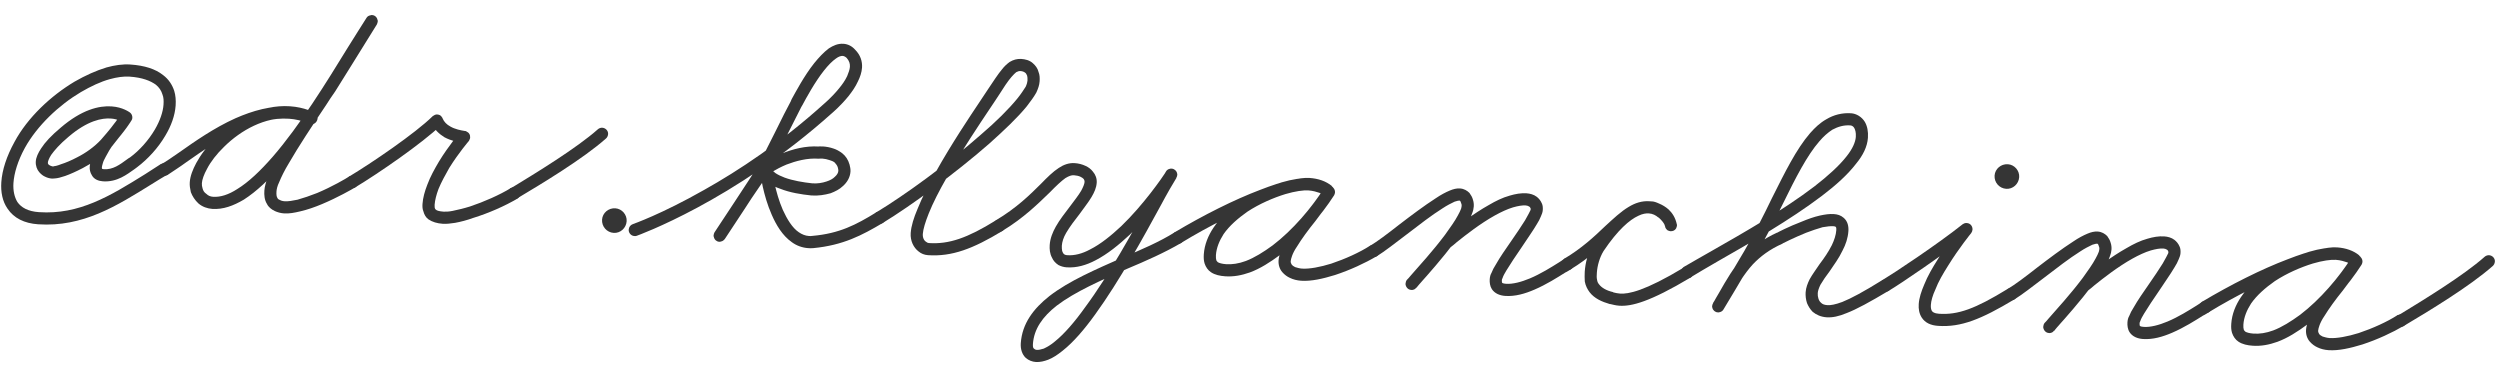 <?xml version="1.0" encoding="UTF-8"?> <svg xmlns="http://www.w3.org/2000/svg" width="144" height="21" viewBox="0 0 144 21" fill="none"><path d="M7.484 6.48C7.579 6.547 7.631 6.671 7.623 6.791C7.611 6.97 7.44 7.119 7.241 7.105C7.181 7.101 7.103 7.076 7.065 7.033C7.065 7.033 6.988 6.988 6.871 6.94C6.754 6.892 6.597 6.841 6.378 6.827C5.879 6.793 5.047 6.937 3.941 7.885C3.431 8.311 3.126 8.672 2.949 8.92C2.814 9.132 2.764 9.289 2.759 9.348C2.754 9.428 2.773 9.45 2.791 9.471C2.81 9.492 2.848 9.515 2.887 9.537C2.946 9.562 3.004 9.585 3.044 9.588C3.064 9.59 3.084 9.591 3.105 9.572C3.145 9.575 3.307 9.546 3.514 9.46C3.78 9.377 4.11 9.239 4.443 9.061C4.94 8.814 5.446 8.448 5.814 8.051C6.313 7.484 6.621 7.084 6.777 6.854C6.93 6.664 6.954 6.605 6.954 6.605C6.999 6.528 7.063 6.472 7.166 6.439C7.207 6.422 7.247 6.424 7.287 6.427C7.426 6.436 7.561 6.526 7.591 6.668C7.608 6.709 7.606 6.749 7.603 6.789C7.599 6.849 7.596 6.889 7.574 6.928C7.572 6.947 7.483 7.082 7.35 7.273L7.351 7.253C7.306 7.33 7.241 7.406 7.175 7.482C7.019 7.712 6.822 7.959 6.669 8.149C6.559 8.302 6.451 8.415 6.428 8.454C6.384 8.511 6.227 8.761 6.088 9.032C6.019 9.168 5.951 9.283 5.923 9.402C5.896 9.5 5.871 9.579 5.867 9.639C5.862 9.718 5.882 9.72 5.882 9.72C5.882 9.72 5.9 9.741 5.98 9.746C6.499 9.782 6.899 9.488 7.322 9.176C7.364 9.138 7.427 9.103 7.489 9.067C8.038 8.663 8.558 8.077 8.921 7.46C9.215 6.958 9.39 6.449 9.418 6.03C9.433 5.81 9.427 5.609 9.358 5.444C9.293 5.22 9.165 5.03 8.975 4.877C8.669 4.656 8.201 4.464 7.463 4.414C7.124 4.391 6.739 4.446 6.331 4.558C5.8 4.703 5.241 4.966 4.656 5.307C3.382 6.063 2.14 7.242 1.433 8.517C1.021 9.271 0.813 9.979 0.775 10.537C0.744 10.996 0.839 11.364 1.001 11.635C1.221 11.951 1.606 12.177 2.245 12.22C4.559 12.377 6.336 11.294 8.366 10.028C8.661 9.827 8.973 9.648 9.268 9.447C9.329 9.432 9.411 9.397 9.471 9.401C9.671 9.415 9.82 9.585 9.806 9.785C9.798 9.904 9.731 10 9.648 10.054C9.335 10.234 9.021 10.433 8.728 10.614C6.719 11.861 4.772 13.093 2.197 12.919C1.399 12.865 0.798 12.564 0.434 12.018C0.142 11.597 0.037 11.069 0.076 10.49C0.124 9.792 0.377 9.007 0.834 8.176C1.591 6.764 2.939 5.512 4.296 4.702C4.922 4.343 5.542 4.064 6.136 3.884C6.605 3.755 7.071 3.686 7.51 3.716C8.328 3.771 8.956 3.974 9.393 4.324C9.718 4.567 9.917 4.881 10.034 5.229C10.116 5.496 10.137 5.778 10.117 6.077C10.078 6.656 9.856 7.262 9.518 7.821C9.11 8.515 8.526 9.157 7.892 9.635C7.849 9.672 7.787 9.708 7.744 9.745C7.323 10.038 6.751 10.5 5.933 10.445C5.673 10.427 5.419 10.33 5.295 10.101C5.186 9.933 5.158 9.751 5.169 9.591C5.178 9.452 5.207 9.313 5.257 9.176C5.307 9.02 5.378 8.864 5.449 8.708C5.63 8.4 5.808 8.131 5.875 8.036L5.874 8.055C5.919 7.978 6.007 7.864 6.117 7.711C6.271 7.521 6.468 7.274 6.622 7.064C6.688 6.988 6.753 6.912 6.777 6.854C6.797 6.855 6.798 6.835 6.798 6.835C6.909 6.682 6.954 6.605 6.954 6.605L7.574 6.928C7.551 6.966 7.276 7.469 6.344 8.508C5.889 9.019 5.302 9.4 4.761 9.684C4.387 9.879 4.036 10.036 3.749 10.137C3.502 10.22 3.319 10.268 3.158 10.277C3.118 10.275 3.057 10.291 2.997 10.287C2.877 10.278 2.739 10.249 2.603 10.18C2.486 10.132 2.372 10.044 2.26 9.916C2.13 9.767 2.045 9.541 2.061 9.301C2.077 9.062 2.195 8.809 2.373 8.541C2.597 8.195 2.943 7.817 3.496 7.354C4.709 6.313 5.707 6.08 6.425 6.128C7.083 6.173 7.445 6.458 7.484 6.48Z" fill="#353535"></path><path d="M9.656 10.075C9.593 10.111 9.512 10.126 9.432 10.12C9.252 10.108 9.104 9.938 9.116 9.758C9.124 9.638 9.192 9.523 9.276 9.468C9.567 9.307 9.925 9.051 10.325 8.777C11.209 8.155 12.324 7.369 13.565 6.811C14.556 6.377 15.619 6.068 16.697 6.141C17.156 6.172 17.609 6.283 18.077 6.475L17.775 7.096C17.775 7.096 17.678 7.049 17.422 6.972C17.227 6.898 16.97 6.841 16.651 6.819C15.274 6.726 13.879 7.494 12.912 8.451C12.484 8.863 12.132 9.32 11.924 9.727C11.742 10.056 11.642 10.35 11.628 10.549C11.621 10.649 11.635 10.75 11.668 10.852C11.7 10.975 11.753 11.079 11.887 11.168C12 11.276 12.117 11.324 12.277 11.335C12.696 11.363 13.167 11.214 13.67 10.887C14.318 10.49 15.004 9.835 15.699 9.04C17.264 7.242 18.817 4.721 20.034 2.738C20.438 2.104 20.799 1.507 21.112 1.027C21.157 0.95 21.241 0.895 21.342 0.882C21.363 0.863 21.403 0.866 21.443 0.869C21.583 0.878 21.716 0.987 21.745 1.15C21.763 1.171 21.761 1.211 21.759 1.231C21.755 1.291 21.731 1.349 21.707 1.408C21.032 2.505 19.301 5.274 19.301 5.274C19.124 5.523 18.945 5.792 18.788 6.042C17.964 7.269 17.182 8.459 16.637 9.404C16.389 9.808 16.202 10.197 16.082 10.489C15.966 10.722 15.933 10.92 15.926 11.02C15.914 11.2 15.926 11.321 15.98 11.404C15.998 11.446 16.035 11.488 16.113 11.514C16.19 11.559 16.269 11.584 16.409 11.594C16.588 11.606 16.852 11.563 17.136 11.503C17.484 11.406 17.874 11.272 18.265 11.118C19.131 10.755 19.925 10.288 20.092 10.179C20.155 10.143 20.236 10.128 20.296 10.133C20.495 10.146 20.644 10.316 20.632 10.496C20.624 10.616 20.556 10.731 20.472 10.786C20.263 10.912 19.45 11.378 18.542 11.758C18.13 11.931 17.699 12.082 17.291 12.175C16.965 12.253 16.661 12.312 16.361 12.292C16.162 12.279 15.985 12.227 15.829 12.156C15.635 12.063 15.464 11.931 15.376 11.745C15.231 11.514 15.21 11.232 15.228 10.973C15.244 10.733 15.32 10.498 15.419 10.224C15.563 9.873 15.769 9.486 16.02 9.042C16.586 8.078 17.389 6.869 18.193 5.661C18.371 5.392 18.548 5.143 18.706 4.893C18.706 4.893 20.436 2.124 21.112 1.027L21.707 1.408C21.394 1.888 21.035 2.465 20.631 3.099C19.414 5.082 17.838 7.641 16.23 9.497C15.512 10.33 14.783 11.023 14.05 11.495C13.444 11.854 12.848 12.075 12.229 12.033C11.95 12.014 11.656 11.914 11.429 11.718C11.221 11.524 11.077 11.294 10.992 11.067C10.945 10.864 10.918 10.681 10.93 10.502C10.954 10.143 11.099 9.772 11.306 9.385C11.558 8.921 11.933 8.405 12.425 7.957C13.478 6.906 15.022 6.008 16.698 6.121C17.556 6.179 18.077 6.475 18.116 6.497C18.195 6.523 18.25 6.587 18.285 6.669C18.301 6.73 18.298 6.77 18.295 6.81C18.286 6.95 18.197 7.084 18.073 7.136C18.012 7.152 17.972 7.149 17.932 7.146C17.892 7.144 17.852 7.141 17.813 7.118C17.404 6.95 17.009 6.863 16.65 6.839C15.732 6.777 14.772 7.033 13.842 7.451C12.684 7.974 11.611 8.724 10.727 9.346C10.326 9.639 9.95 9.874 9.656 10.075Z" fill="#353535"></path><path d="M20.472 10.786C20.41 10.822 20.328 10.836 20.248 10.831C20.069 10.819 19.919 10.668 19.932 10.469C19.94 10.349 20.007 10.253 20.091 10.199L20.092 10.179C21.387 9.404 23.93 7.672 24.918 6.696C24.939 6.678 24.96 6.659 24.98 6.66C25.044 6.605 25.125 6.59 25.185 6.594C25.305 6.602 25.402 6.649 25.455 6.753C25.474 6.774 25.492 6.795 25.491 6.815C25.578 7.021 25.728 7.172 25.94 7.287C26.21 7.445 26.547 7.508 26.765 7.543C26.805 7.545 26.845 7.548 26.863 7.569C27.019 7.64 27.091 7.765 27.08 7.925C27.079 7.945 27.076 7.985 27.053 8.023C27.031 8.062 27.028 8.102 27.007 8.12C27.007 8.12 26.419 8.802 25.88 9.668C25.652 10.073 25.424 10.479 25.256 10.889C25.133 11.221 25.052 11.536 25.034 11.796C25.028 11.896 25.044 11.957 25.042 11.977C25.058 12.038 25.077 12.059 25.115 12.082C25.152 12.124 25.29 12.174 25.549 12.191C25.669 12.199 25.85 12.192 26.073 12.147C26.358 12.086 26.704 12.009 27.072 11.893C27.872 11.627 28.781 11.227 29.43 10.83C29.492 10.794 29.573 10.779 29.633 10.784C29.833 10.797 29.982 10.967 29.969 11.147C29.961 11.267 29.893 11.382 29.809 11.437C29.079 11.868 28.128 12.285 27.269 12.548C26.899 12.683 26.532 12.779 26.207 12.837C25.943 12.88 25.701 12.903 25.502 12.89C25.182 12.868 24.907 12.789 24.677 12.634C24.524 12.523 24.435 12.357 24.387 12.173C24.336 12.049 24.325 11.908 24.336 11.748C24.36 11.389 24.466 11.016 24.611 10.645C24.783 10.175 25.034 9.731 25.283 9.307C25.846 8.383 26.455 7.682 26.456 7.662L26.698 8.24C26.4 8.2 25.985 8.111 25.598 7.905C25.309 7.725 25.006 7.464 24.852 7.073L25.426 7.192C24.311 8.259 21.789 9.993 20.472 10.786Z" fill="#353535"></path><path d="M29.785 11.435C29.722 11.471 29.641 11.486 29.561 11.48C29.382 11.468 29.232 11.318 29.245 11.118C29.253 10.998 29.32 10.903 29.404 10.848L29.405 10.828L29.445 10.831C30.867 9.965 33.208 8.539 34.445 7.44C34.509 7.384 34.611 7.351 34.691 7.357C34.891 7.37 35.039 7.541 35.027 7.72C35.021 7.82 34.974 7.917 34.91 7.973C33.588 9.146 31.227 10.57 29.806 11.417L29.785 11.435Z" fill="#353535"></path><path d="M34.679 12.648C34.704 12.269 35.045 11.971 35.444 11.998C35.823 12.024 36.121 12.364 36.095 12.744C36.068 13.143 35.727 13.44 35.348 13.415C34.949 13.388 34.652 13.047 34.679 12.648Z" fill="#353535"></path><path d="M36.67 13.584C36.629 13.601 36.589 13.599 36.529 13.595C36.35 13.583 36.201 13.412 36.213 13.233C36.224 13.073 36.312 12.959 36.455 12.908C36.455 12.908 38.098 12.338 40.557 10.94C42.537 9.831 44.991 8.213 47.468 5.975C47.468 5.975 47.914 5.604 48.329 5.091C48.504 4.882 48.681 4.634 48.798 4.381C48.87 4.205 48.944 4.01 48.955 3.85C48.967 3.671 48.917 3.507 48.769 3.337C48.674 3.25 48.596 3.225 48.536 3.221C48.456 3.215 48.314 3.246 48.145 3.375C47.934 3.521 47.697 3.765 47.456 4.07C46.93 4.736 46.449 5.625 46.22 6.051C46.197 6.089 46.175 6.128 46.152 6.167C45.991 6.476 45.62 7.213 45.25 7.95C44.833 8.784 44.435 9.619 44.255 9.907C43.937 10.467 41.749 13.767 41.749 13.767C41.684 13.843 41.62 13.899 41.519 13.912C41.498 13.931 41.458 13.928 41.418 13.925C41.278 13.916 41.145 13.806 41.116 13.644C41.098 13.623 41.1 13.583 41.102 13.563C41.107 13.483 41.13 13.445 41.154 13.386C41.154 13.386 41.847 12.33 42.515 11.333C43.051 10.527 43.562 9.78 43.758 9.553C43.76 9.533 43.781 9.514 43.802 9.496C43.823 9.477 44.328 9.13 45.049 8.838C45.647 8.598 46.383 8.387 47.181 8.441L47.121 8.437C47.141 8.438 47.262 8.427 47.422 8.437C47.581 8.448 47.8 8.483 48.015 8.558C48.172 8.608 48.346 8.7 48.518 8.832C48.708 8.985 48.854 9.196 48.935 9.482C48.967 9.604 48.997 9.747 48.988 9.886C48.965 10.226 48.785 10.514 48.55 10.719C48.357 10.906 48.108 11.03 47.841 11.132C47.494 11.229 47.129 11.284 46.77 11.26C46.75 11.258 46.73 11.257 46.71 11.256C46.153 11.198 45.498 11.094 44.952 10.876C44.716 10.8 44.484 10.684 44.272 10.55C44.119 10.439 43.968 10.309 43.857 10.161L44.496 9.903C44.496 9.903 44.639 11.056 45.09 12.088C45.335 12.626 45.641 13.128 46.006 13.373C46.197 13.506 46.393 13.58 46.592 13.593C46.652 13.597 46.712 13.601 46.793 13.587C48.346 13.451 49.301 12.954 50.473 12.232C50.535 12.196 50.617 12.181 50.676 12.185C50.876 12.199 51.025 12.369 51.013 12.549C51.005 12.668 50.937 12.784 50.853 12.839C49.642 13.559 48.561 14.127 46.846 14.292C46.745 14.305 46.645 14.298 46.545 14.292C46.206 14.269 45.873 14.146 45.606 13.947C45.07 13.57 44.71 12.965 44.45 12.366C43.946 11.229 43.807 10.017 43.788 9.996C43.79 9.976 43.791 9.956 43.792 9.936C43.795 9.896 43.798 9.856 43.821 9.818C43.87 9.681 44.016 9.59 44.176 9.601C44.196 9.603 44.236 9.605 44.274 9.628C44.333 9.652 44.39 9.696 44.427 9.738C44.482 9.822 44.557 9.888 44.672 9.975C44.806 10.065 45 10.158 45.196 10.231C45.665 10.403 46.26 10.504 46.777 10.559C46.797 10.56 46.797 10.56 46.817 10.561C47.077 10.579 47.36 10.538 47.606 10.454C47.811 10.388 47.977 10.299 48.085 10.186C48.213 10.074 48.281 9.959 48.289 9.839C48.293 9.779 48.276 9.738 48.261 9.657C48.23 9.534 48.155 9.449 48.081 9.364C48.005 9.299 47.888 9.251 47.789 9.224C47.653 9.175 47.494 9.144 47.374 9.136C47.235 9.126 47.174 9.142 47.174 9.142C47.154 9.141 47.134 9.14 47.134 9.14C46.495 9.096 45.842 9.273 45.307 9.477C44.647 9.753 44.225 10.066 44.225 10.066L44.269 10.008C44.159 10.141 43.625 10.927 43.091 11.713C42.422 12.71 41.749 13.767 41.749 13.767L41.154 13.386C41.154 13.386 43.364 10.047 43.657 9.566C43.794 9.315 44.213 8.461 44.629 7.647C45.001 6.891 45.371 6.154 45.554 5.825C45.555 5.806 45.578 5.767 45.602 5.708C45.829 5.303 46.313 4.373 46.904 3.632C47.167 3.309 47.448 3.007 47.743 2.786C47.995 2.623 48.264 2.501 48.583 2.522C48.843 2.54 49.075 2.656 49.261 2.869C49.562 3.17 49.677 3.538 49.653 3.897C49.634 4.177 49.535 4.451 49.419 4.684C49.278 4.995 49.078 5.282 48.881 5.529C48.422 6.099 47.933 6.507 47.933 6.507C42.257 11.596 36.712 13.567 36.67 13.584Z" fill="#353535"></path><path d="M50.853 12.839C50.79 12.875 50.708 12.889 50.629 12.884C50.449 12.871 50.3 12.701 50.312 12.521C50.32 12.402 50.389 12.286 50.473 12.232C52.061 11.277 54.59 9.443 56.508 7.748C57.38 7.005 58.111 6.273 58.592 5.684C58.81 5.418 58.968 5.168 59.08 4.995C59.15 4.84 59.178 4.721 59.184 4.642C59.192 4.522 59.178 4.421 59.163 4.36C59.128 4.277 59.092 4.215 59.054 4.192C58.978 4.127 58.879 4.1 58.78 4.093C58.7 4.088 58.639 4.104 58.535 4.157C58.471 4.213 58.364 4.306 58.255 4.439C58.059 4.666 57.814 5.03 57.5 5.53C57.344 5.76 57.164 6.049 56.964 6.336C56.518 7.007 55.406 8.636 54.514 10.26C54.105 10.974 53.736 11.691 53.495 12.296C53.301 12.784 53.173 13.196 53.154 13.475C53.139 13.695 53.228 13.861 53.344 13.929C53.401 13.973 53.44 13.996 53.5 14C54.657 14.078 55.724 13.709 57.356 12.697C57.418 12.681 57.5 12.646 57.56 12.65C57.76 12.664 57.908 12.834 57.895 13.034C57.887 13.154 57.82 13.249 57.736 13.304C56.043 14.332 54.829 14.791 53.453 14.698C53.253 14.685 53.057 14.611 52.906 14.481C52.62 14.261 52.426 13.867 52.456 13.428C52.484 13.009 52.636 12.538 52.851 12.032C53.116 11.368 53.486 10.651 53.896 9.917C54.809 8.275 55.922 6.626 56.369 5.955C56.57 5.648 56.748 5.379 56.904 5.149C57.239 4.651 57.485 4.266 57.725 3.982C57.857 3.81 58.006 3.68 58.154 3.57C58.362 3.444 58.587 3.379 58.827 3.395C59.046 3.41 59.303 3.467 59.492 3.64C59.643 3.771 59.772 3.94 59.819 4.143C59.888 4.308 59.895 4.489 59.882 4.689C59.867 4.908 59.794 5.104 59.699 5.318C59.562 5.569 59.364 5.837 59.144 6.122C58.619 6.768 57.848 7.498 56.973 8.281C55.013 9.993 52.483 11.846 50.853 12.839Z" fill="#353535"></path><path d="M57.731 13.303C57.668 13.339 57.587 13.354 57.507 13.348C57.328 13.336 57.178 13.186 57.191 12.986C57.199 12.867 57.266 12.771 57.35 12.716L57.351 12.696C58.562 11.976 59.336 11.207 59.959 10.588C60.325 10.211 60.648 9.892 60.983 9.674C61.256 9.492 61.565 9.373 61.904 9.396C62.123 9.411 62.34 9.465 62.534 9.559C62.69 9.629 62.843 9.74 62.953 9.888C63.102 10.058 63.187 10.284 63.171 10.524C63.15 10.823 63.033 11.076 62.875 11.346C62.693 11.654 62.431 11.977 62.187 12.322C61.902 12.683 61.616 13.065 61.412 13.412C61.253 13.682 61.176 13.937 61.161 14.157C61.154 14.256 61.166 14.377 61.181 14.459C61.215 14.541 61.233 14.582 61.27 14.625C61.327 14.669 61.366 14.692 61.485 14.7C61.884 14.727 62.333 14.617 62.791 14.367C63.392 14.067 64.007 13.567 64.585 13.025C65.871 11.789 66.939 10.237 67.162 9.892L67.759 10.253C67.579 10.541 67.24 11.12 66.827 11.893C65.888 13.614 64.493 16.166 63.079 18.115C62.459 18.975 61.828 19.714 61.193 20.213C60.917 20.434 60.645 20.616 60.377 20.719C60.151 20.804 59.906 20.867 59.666 20.851C59.467 20.838 59.251 20.763 59.081 20.611C58.874 20.417 58.774 20.109 58.797 19.77C58.874 18.633 59.533 17.775 60.444 17.055C61.586 16.17 63.134 15.513 64.622 14.852C65.736 14.386 66.81 13.917 67.647 13.392C67.71 13.356 67.791 13.342 67.851 13.346C68.051 13.359 68.199 13.53 68.187 13.709C68.179 13.829 68.111 13.945 68.027 13.999C67.109 14.539 66.014 15.026 64.9 15.492C63.412 16.153 61.904 16.813 60.868 17.605C60.043 18.25 59.554 18.959 59.496 19.817C59.484 19.997 59.52 20.059 59.558 20.082C59.577 20.103 59.634 20.147 59.714 20.153C59.833 20.161 59.956 20.129 60.12 20.08C60.306 19.992 60.535 19.867 60.769 19.663C61.299 19.238 61.908 18.537 62.506 17.695C63.895 15.825 65.29 13.273 66.228 11.552C66.64 10.798 66.961 10.199 67.164 9.872C67.209 9.794 67.293 9.74 67.374 9.725C67.415 9.708 67.455 9.711 67.495 9.714C67.635 9.723 67.768 9.832 67.798 9.975C67.816 10.016 67.813 10.056 67.811 10.076C67.807 10.136 67.783 10.194 67.761 10.233C67.51 10.677 66.423 12.227 65.073 13.519C64.453 14.098 63.795 14.635 63.109 14.99C62.569 15.274 62.017 15.437 61.438 15.398C61.258 15.386 61.102 15.335 60.966 15.266C60.793 15.154 60.663 15.005 60.594 14.84C60.469 14.611 60.447 14.349 60.463 14.11C60.488 13.73 60.632 13.379 60.815 13.051C61.043 12.645 61.349 12.265 61.636 11.883C61.878 11.559 62.119 11.255 62.278 10.985C62.392 10.772 62.464 10.596 62.472 10.477C62.476 10.417 62.459 10.376 62.423 10.313C62.386 10.27 62.329 10.226 62.232 10.18C62.135 10.133 61.996 10.104 61.857 10.094C61.717 10.085 61.573 10.135 61.364 10.261C61.133 10.426 60.833 10.707 60.467 11.083C59.824 11.701 58.985 12.546 57.731 13.303Z" fill="#353535"></path><path d="M68.02 13.999C67.957 14.034 67.876 14.049 67.796 14.044C67.617 14.032 67.467 13.881 67.48 13.682C67.488 13.562 67.555 13.466 67.639 13.412L67.64 13.392C69.332 12.383 71.095 11.5 72.577 10.939C73.235 10.683 73.83 10.482 74.358 10.378C74.766 10.285 75.13 10.229 75.43 10.25C75.928 10.283 76.379 10.434 76.721 10.718L76.264 11.248C76.264 11.248 76.188 11.183 76.013 11.111C75.856 11.06 75.64 10.986 75.361 10.967C75.082 10.948 74.596 11.015 74.044 11.178C73.348 11.392 72.543 11.738 71.85 12.193C71.303 12.577 70.813 13.005 70.48 13.483C70.234 13.868 70.066 14.277 70.037 14.696C70.028 14.836 70.043 14.917 70.058 14.978C70.074 15.04 70.113 15.062 70.15 15.105C70.227 15.15 70.384 15.201 70.624 15.217C70.963 15.24 71.347 15.186 71.759 15.033C72.252 14.846 72.776 14.521 73.303 14.135C74.465 13.252 75.554 11.962 76.25 10.866L76.846 11.247C76.532 11.727 76.137 12.242 75.763 12.738C75.347 13.251 74.971 13.767 74.701 14.21C74.568 14.401 74.474 14.595 74.425 14.732C74.376 14.869 74.349 14.968 74.344 15.047C74.338 15.127 74.374 15.19 74.41 15.252C74.447 15.295 74.504 15.339 74.601 15.386C74.7 15.412 74.837 15.462 74.996 15.472C75.415 15.501 76.045 15.383 76.68 15.185C77.479 14.918 78.327 14.535 78.914 14.153C78.975 14.138 79.058 14.103 79.118 14.107C79.317 14.121 79.466 14.291 79.453 14.491C79.445 14.61 79.378 14.706 79.294 14.761C78.626 15.156 77.757 15.559 76.896 15.841C76.2 16.055 75.528 16.21 74.949 16.171C74.71 16.155 74.493 16.1 74.299 16.006C74.143 15.936 73.99 15.825 73.86 15.676C73.711 15.506 73.628 15.26 73.645 15C73.657 14.821 73.708 14.664 73.78 14.488C73.855 14.273 73.969 14.06 74.104 13.848C74.397 13.367 74.794 12.833 75.211 12.3C75.584 11.824 75.958 11.328 76.25 10.866C76.316 10.771 76.442 10.699 76.561 10.707C76.761 10.72 76.91 10.891 76.896 11.091C76.892 11.15 76.87 11.189 76.846 11.247C76.106 12.4 74.974 13.727 73.727 14.685C73.157 15.107 72.591 15.47 71.995 15.691C71.522 15.859 71.055 15.948 70.576 15.915C70.277 15.895 69.981 15.835 69.751 15.679C69.578 15.567 69.45 15.378 69.384 15.173C69.335 15.01 69.326 14.849 69.339 14.649C69.377 14.09 69.593 13.564 69.904 13.104C70.305 12.509 70.859 12.026 71.468 11.626C72.224 11.116 73.092 10.733 73.829 10.502C74.442 10.323 74.989 10.24 75.408 10.268C76.246 10.325 76.682 10.695 76.72 10.738C76.797 10.783 76.831 10.866 76.844 10.967C76.843 10.987 76.842 11.007 76.84 11.027C76.83 11.186 76.699 11.338 76.518 11.346C76.498 11.344 76.478 11.343 76.458 11.341C76.398 11.338 76.32 11.312 76.263 11.268C76.054 11.094 75.761 10.974 75.382 10.948C75.183 10.935 74.879 10.974 74.513 11.05C74.045 11.158 73.472 11.34 72.833 11.598C71.393 12.142 69.65 13.006 68.02 13.999Z" fill="#353535"></path><path d="M79.303 14.761C79.24 14.797 79.159 14.812 79.079 14.806C78.9 14.794 78.749 14.643 78.763 14.444C78.771 14.324 78.838 14.229 78.921 14.174L78.923 14.154C79.32 13.92 79.932 13.46 80.588 12.944C81.286 12.409 82.046 11.839 82.696 11.422C82.99 11.222 83.26 11.079 83.507 10.976C83.714 10.89 83.897 10.842 84.097 10.855C84.336 10.872 84.509 10.983 84.641 11.113C84.733 11.239 84.804 11.364 84.836 11.487C84.886 11.63 84.897 11.771 84.889 11.891C84.881 12.011 84.852 12.149 84.803 12.266C84.753 12.423 84.682 12.579 84.591 12.733C84.386 13.1 84.097 13.521 83.788 13.942C83.084 14.876 82.215 15.86 81.804 16.313C81.695 16.446 81.608 16.541 81.585 16.579L81.055 16.122C81.055 16.122 82.531 14.458 83.059 13.752C83.081 13.733 83.103 13.695 83.125 13.676C83.209 13.622 83.336 13.51 83.484 13.4C84.014 12.975 84.861 12.31 85.757 11.809C86.153 11.576 86.547 11.382 86.956 11.269C87.283 11.171 87.608 11.113 87.927 11.134C88.126 11.148 88.343 11.202 88.515 11.334C88.629 11.422 88.741 11.55 88.81 11.715C88.863 11.819 88.873 11.96 88.864 12.1C88.855 12.239 88.808 12.336 88.76 12.453C88.71 12.59 88.619 12.765 88.507 12.937C88.28 13.323 87.948 13.782 87.635 14.262C87.302 14.74 86.989 15.22 86.764 15.586C86.674 15.74 86.583 15.894 86.556 15.993C86.511 16.07 86.507 16.13 86.507 16.13C86.501 16.21 86.517 16.271 86.517 16.271C86.516 16.291 86.553 16.333 86.753 16.347C87.132 16.372 87.622 16.245 88.117 16.038C88.736 15.779 89.343 15.399 89.803 15.11C89.908 15.037 90.012 14.984 90.097 14.909C90.159 14.893 90.241 14.859 90.301 14.863C90.501 14.876 90.649 15.047 90.636 15.246C90.628 15.366 90.561 15.462 90.477 15.516C90.374 15.569 90.288 15.644 90.165 15.695C89.704 15.985 89.076 16.384 88.394 16.678C87.837 16.921 87.264 17.083 86.706 17.045C86.386 17.024 86.094 16.904 85.93 16.652C85.821 16.484 85.796 16.262 85.808 16.083C85.818 15.943 85.846 15.825 85.914 15.709C85.963 15.572 86.055 15.398 86.167 15.225C86.395 14.819 86.728 14.341 87.061 13.862C87.349 13.46 87.618 13.038 87.842 12.692C88 12.422 88.116 12.189 88.163 12.092L88.166 12.052C88.17 11.992 88.151 11.971 88.132 11.95C88.134 11.93 88.095 11.907 88.057 11.885C88.018 11.862 87.96 11.838 87.88 11.833C87.68 11.819 87.437 11.863 87.151 11.944C86.823 12.042 86.451 12.217 86.097 12.414C85.263 12.879 84.438 13.524 83.908 13.95C83.78 14.061 83.652 14.173 83.547 14.246L83.612 14.17C83.041 14.913 81.585 16.579 81.566 16.578C81.52 16.655 81.438 16.689 81.337 16.703C81.317 16.701 81.297 16.7 81.277 16.698C81.117 16.688 80.985 16.559 80.958 16.376C80.959 16.356 80.96 16.336 80.962 16.316C80.966 16.257 80.991 16.178 81.035 16.121C81.078 16.084 81.164 15.989 81.273 15.856C81.686 15.383 82.552 14.439 83.235 13.523C83.523 13.122 83.811 12.72 83.972 12.411C84.062 12.256 84.111 12.139 84.159 12.022C84.184 11.944 84.188 11.884 84.191 11.844C84.191 11.844 84.196 11.764 84.16 11.702C84.144 11.64 84.127 11.599 84.108 11.578C84.09 11.556 84.09 11.556 84.05 11.554C84.03 11.552 83.929 11.566 83.785 11.616C83.599 11.704 83.35 11.827 83.077 12.009C82.47 12.389 81.73 12.961 81.011 13.513C80.356 14.01 79.742 14.49 79.303 14.761Z" fill="#353535"></path><path d="M90.469 15.515C90.406 15.551 90.325 15.566 90.245 15.561C90.066 15.548 89.915 15.398 89.929 15.198C89.937 15.079 90.004 14.983 90.087 14.928L90.089 14.909C91.091 14.315 91.818 13.642 92.461 13.024C92.931 12.595 93.36 12.183 93.819 11.913C94.175 11.697 94.564 11.563 95.004 11.592C95.083 11.598 95.143 11.602 95.223 11.607C95.243 11.608 95.381 11.638 95.576 11.731C95.751 11.803 95.944 11.916 96.114 12.068C96.321 12.263 96.503 12.536 96.579 12.902L95.908 13.037C95.908 13.037 95.891 12.995 95.875 12.934C95.839 12.872 95.803 12.809 95.748 12.745L95.766 12.766C95.692 12.681 95.617 12.596 95.541 12.531L95.522 12.529C95.37 12.399 95.196 12.307 94.976 12.292C94.817 12.281 94.614 12.308 94.365 12.431C93.869 12.658 93.189 13.234 92.364 14.461C92.139 14.827 92.007 15.299 91.98 15.698C91.969 15.857 91.96 15.997 91.992 16.12C92.005 16.221 92.039 16.303 92.114 16.388C92.261 16.579 92.531 16.737 92.906 16.823C92.906 16.823 92.925 16.844 92.945 16.846C93.063 16.873 93.181 16.902 93.321 16.911C93.78 16.942 94.713 16.785 97.012 15.396C97.054 15.359 97.135 15.345 97.195 15.349C97.395 15.362 97.544 15.533 97.531 15.712C97.523 15.832 97.456 15.948 97.372 16.002L97.352 16.001C95.033 17.387 93.972 17.657 93.274 17.609C93.054 17.595 92.897 17.544 92.759 17.515C92.759 17.515 92.739 17.513 92.719 17.512C92.267 17.381 91.839 17.192 91.562 16.832C91.434 16.663 91.327 16.456 91.284 16.212C91.276 16.031 91.268 15.85 91.281 15.651C91.317 15.132 91.454 14.58 91.769 14.08C92.637 12.796 93.385 12.104 94.068 11.79C94.4 11.632 94.724 11.573 95.023 11.594C95.423 11.621 95.732 11.782 95.98 11.979L95.96 11.978C96.113 12.088 96.224 12.216 96.299 12.301C96.299 12.301 96.297 12.321 96.317 12.323C96.519 12.597 96.58 12.882 96.579 12.902C96.597 12.923 96.595 12.963 96.592 13.003C96.589 13.043 96.565 13.101 96.541 13.16C96.473 13.275 96.35 13.327 96.21 13.318C96.17 13.315 96.112 13.291 96.053 13.267C95.977 13.202 95.921 13.138 95.908 13.037C95.861 12.853 95.75 12.705 95.637 12.597C95.524 12.489 95.409 12.421 95.291 12.373C95.156 12.304 95.076 12.299 95.076 12.299C95.036 12.296 94.996 12.293 94.956 12.291C94.637 12.269 94.328 12.389 93.949 12.664C93.653 12.884 93.312 13.182 92.948 13.538C92.306 14.136 91.514 14.885 90.469 15.515Z" fill="#353535"></path><path d="M97.367 15.982C97.305 16.017 97.223 16.032 97.144 16.027C96.964 16.015 96.815 15.844 96.827 15.665C96.835 15.545 96.903 15.429 96.987 15.375C97.446 15.105 97.988 14.801 98.614 14.442C100.407 13.421 102.763 12.076 104.517 10.732C105.279 10.142 105.941 9.545 106.357 9.012C106.708 8.575 106.874 8.185 106.895 7.886C106.912 7.626 106.862 7.482 106.809 7.379C106.755 7.275 106.658 7.228 106.579 7.223C106.199 7.197 105.872 7.295 105.539 7.473C105.288 7.637 105.032 7.86 104.792 8.144C104.097 8.939 103.428 10.237 102.707 11.712C102.219 12.701 101.687 13.748 101.076 14.789C100.215 16.254 99.492 17.468 99.266 17.834C99.221 17.911 99.137 17.965 99.056 17.98C99.015 17.997 98.975 17.995 98.935 17.992C98.795 17.983 98.662 17.873 98.632 17.731C98.615 17.69 98.617 17.65 98.619 17.63C98.623 17.57 98.647 17.511 98.669 17.473C98.784 17.26 98.897 17.067 99.011 16.875C99.442 16.122 99.853 15.388 100.457 14.747C100.954 14.22 101.566 13.76 102.373 13.393L102.352 13.412C102.373 13.393 103.017 13.056 103.778 12.767C104.108 12.629 104.478 12.493 104.824 12.416C105.109 12.355 105.373 12.313 105.632 12.331C105.832 12.344 106.028 12.397 106.199 12.549C106.426 12.745 106.487 13.03 106.468 13.309C106.441 13.708 106.316 14.081 106.132 14.429C105.921 14.876 105.635 15.257 105.39 15.622C105.17 15.908 104.991 16.176 104.855 16.407C104.762 16.602 104.711 16.759 104.703 16.878C104.695 16.998 104.708 17.099 104.742 17.202C104.775 17.304 104.829 17.388 104.886 17.432C104.961 17.517 105.078 17.565 105.257 17.577C105.437 17.589 105.7 17.547 106.112 17.394C106.627 17.189 107.355 16.797 108.401 16.146C108.464 16.11 108.545 16.096 108.605 16.099C108.804 16.113 108.953 16.283 108.941 16.463C108.933 16.583 108.865 16.698 108.781 16.753C107.695 17.401 106.945 17.812 106.369 18.033C105.915 18.223 105.549 18.299 105.21 18.276C104.891 18.254 104.618 18.135 104.41 17.961C104.259 17.811 104.152 17.623 104.083 17.458C104.016 17.253 103.991 17.031 104.005 16.831C104.022 16.572 104.12 16.318 104.236 16.085C104.396 15.795 104.615 15.509 104.817 15.202C105.08 14.859 105.325 14.495 105.511 14.127C105.651 13.835 105.751 13.541 105.77 13.262C105.782 13.082 105.742 13.08 105.742 13.08C105.743 13.06 105.705 13.037 105.585 13.029C105.445 13.02 105.223 13.045 104.979 13.088C104.693 13.169 104.345 13.286 104.036 13.405C103.315 13.697 102.692 14.016 102.692 14.016C102.67 14.035 102.67 14.035 102.67 14.035C101.926 14.365 101.398 14.771 100.966 15.223C100.447 15.789 100.061 16.464 99.609 17.216C99.516 17.41 99.401 17.622 99.268 17.814L98.671 17.453C98.893 17.127 99.617 15.913 100.478 14.448C101.068 13.425 101.6 12.379 102.066 11.408C102.807 9.935 103.459 8.596 104.263 7.668C104.546 7.346 104.845 7.066 105.199 6.869C105.617 6.617 106.107 6.489 106.626 6.524C106.925 6.545 107.234 6.726 107.414 7.019C107.558 7.269 107.617 7.574 107.593 7.933C107.558 8.452 107.303 8.956 106.91 9.43C106.427 10.059 105.744 10.674 104.941 11.282C103.124 12.662 100.747 14.025 98.954 15.046C98.328 15.405 97.785 15.729 97.367 15.982Z" fill="#353535"></path><path d="M114.888 10.11C114.914 9.73 115.255 9.433 115.654 9.46C116.033 9.485 116.331 9.826 116.305 10.205C116.278 10.604 115.937 10.902 115.558 10.876C115.159 10.849 114.861 10.509 114.888 10.11ZM108.786 16.753C108.724 16.789 108.643 16.804 108.563 16.798C108.383 16.786 108.233 16.636 108.246 16.436C108.255 16.316 108.321 16.221 108.405 16.166L108.406 16.146C109.096 15.732 111.593 14.076 113.055 12.912C113.118 12.876 113.18 12.841 113.26 12.846C113.28 12.847 113.28 12.847 113.3 12.849C113.479 12.861 113.61 13.01 113.617 13.191C113.616 13.211 113.616 13.211 113.615 13.231C113.611 13.291 113.585 13.369 113.541 13.426C113.541 13.426 112.842 14.281 112.212 15.301C111.92 15.762 111.648 16.225 111.478 16.674C111.314 17.024 111.232 17.34 111.218 17.559C111.205 17.739 111.239 17.841 111.274 17.904C111.31 17.966 111.405 18.053 111.684 18.072C112.782 18.146 113.768 17.791 115.65 16.636C115.711 16.62 115.794 16.585 115.853 16.589C116.053 16.603 116.202 16.773 116.188 16.973C116.18 17.093 116.114 17.188 116.03 17.243C114.108 18.396 112.954 18.859 111.637 18.77C111.218 18.742 110.887 18.599 110.687 18.285C110.543 18.055 110.5 17.791 110.519 17.512C110.543 17.153 110.669 16.78 110.835 16.391C111.029 15.902 111.323 15.401 111.615 14.94C112.268 13.881 112.99 12.988 112.991 12.968L113.479 13.462C111.976 14.643 109.517 16.322 108.786 16.753Z" fill="#353535"></path><path d="M116.035 17.243C115.973 17.279 115.892 17.294 115.812 17.288C115.632 17.276 115.482 17.125 115.496 16.926C115.504 16.806 115.57 16.71 115.654 16.656L115.655 16.636C116.052 16.402 116.665 15.943 117.321 15.426C118.018 14.891 118.779 14.321 119.428 13.904C119.722 13.704 119.993 13.562 120.24 13.458C120.446 13.372 120.63 13.324 120.83 13.337C121.069 13.354 121.242 13.466 121.374 13.595C121.465 13.721 121.537 13.846 121.569 13.969C121.619 14.112 121.63 14.253 121.622 14.373C121.614 14.493 121.584 14.631 121.536 14.748C121.485 14.905 121.415 15.061 121.324 15.215C121.119 15.582 120.83 16.003 120.521 16.424C119.816 17.358 118.948 18.342 118.536 18.795C118.427 18.928 118.341 19.023 118.318 19.061L117.788 18.604C117.788 18.604 119.263 16.94 119.792 16.234C119.813 16.215 119.836 16.177 119.857 16.158C119.941 16.104 120.069 15.992 120.217 15.882C120.747 15.457 121.593 14.792 122.489 14.291C122.886 14.058 123.28 13.864 123.688 13.751C124.016 13.653 124.34 13.595 124.66 13.616C124.859 13.63 125.076 13.684 125.247 13.816C125.362 13.904 125.473 14.032 125.542 14.197C125.596 14.301 125.606 14.442 125.597 14.582C125.587 14.721 125.541 14.818 125.493 14.935C125.443 15.072 125.351 15.247 125.239 15.419C125.013 15.805 124.681 16.264 124.368 16.744C124.035 17.222 123.722 17.702 123.497 18.068C123.406 18.222 123.316 18.377 123.289 18.475C123.244 18.552 123.24 18.612 123.24 18.612C123.234 18.692 123.25 18.753 123.25 18.753C123.249 18.773 123.286 18.816 123.485 18.829C123.865 18.855 124.354 18.727 124.849 18.52C125.468 18.261 126.075 17.881 126.536 17.592C126.641 17.519 126.745 17.466 126.83 17.391C126.891 17.375 126.974 17.341 127.034 17.345C127.233 17.358 127.382 17.529 127.369 17.728C127.36 17.848 127.294 17.944 127.21 17.998C127.106 18.051 127.021 18.126 126.897 18.177C126.437 18.467 125.808 18.866 125.127 19.16C124.569 19.403 123.997 19.565 123.438 19.527C123.119 19.506 122.826 19.386 122.663 19.134C122.554 18.966 122.529 18.744 122.541 18.565C122.551 18.425 122.579 18.307 122.647 18.191C122.696 18.054 122.788 17.88 122.9 17.707C123.128 17.301 123.461 16.823 123.794 16.344C124.081 15.943 124.351 15.52 124.574 15.174C124.733 14.904 124.849 14.671 124.896 14.574L124.898 14.534C124.902 14.475 124.884 14.453 124.865 14.432C124.866 14.412 124.828 14.389 124.789 14.367C124.751 14.344 124.692 14.32 124.612 14.315C124.413 14.301 124.169 14.345 123.883 14.426C123.556 14.524 123.183 14.699 122.829 14.896C121.996 15.361 121.17 16.006 120.641 16.432C120.513 16.543 120.385 16.655 120.28 16.728L120.345 16.652C119.774 17.395 118.318 19.061 118.298 19.06C118.253 19.137 118.17 19.171 118.069 19.185C118.049 19.183 118.029 19.182 118.009 19.181C117.85 19.17 117.718 19.041 117.69 18.858C117.692 18.838 117.693 18.818 117.694 18.799C117.698 18.739 117.724 18.66 117.768 18.603C117.81 18.566 117.897 18.471 118.006 18.338C118.419 17.865 119.285 16.921 119.968 16.005C120.256 15.604 120.543 15.202 120.705 14.893C120.795 14.738 120.843 14.621 120.891 14.504C120.916 14.426 120.921 14.366 120.923 14.326C120.923 14.326 120.929 14.246 120.893 14.184C120.877 14.122 120.86 14.081 120.841 14.06C120.822 14.039 120.822 14.039 120.782 14.036C120.763 14.034 120.661 14.048 120.518 14.098C120.331 14.186 120.082 14.309 119.81 14.491C119.203 14.871 118.462 15.443 117.743 15.995C117.088 16.492 116.475 16.972 116.035 17.243Z" fill="#353535"></path><path d="M127.201 17.998C127.139 18.033 127.058 18.048 126.978 18.043C126.798 18.03 126.648 17.88 126.662 17.68C126.67 17.561 126.736 17.465 126.82 17.41L126.821 17.391C128.513 16.382 130.277 15.499 131.758 14.938C132.417 14.682 133.012 14.481 133.54 14.377C133.947 14.284 134.312 14.228 134.611 14.249C135.11 14.282 135.561 14.433 135.902 14.717L135.446 15.247C135.446 15.247 135.37 15.182 135.194 15.11C135.037 15.059 134.822 14.985 134.542 14.966C134.263 14.947 133.777 15.014 133.225 15.177C132.529 15.391 131.724 15.737 131.032 16.192C130.485 16.576 129.995 17.004 129.662 17.482C129.415 17.866 129.247 18.276 129.219 18.695C129.209 18.835 129.224 18.916 129.24 18.977C129.256 19.038 129.294 19.061 129.332 19.104C129.409 19.149 129.566 19.2 129.805 19.216C130.144 19.239 130.529 19.185 130.94 19.032C131.434 18.845 131.957 18.519 132.484 18.134C133.646 17.25 134.736 15.961 135.431 14.865L136.027 15.246C135.714 15.726 135.318 16.241 134.944 16.737C134.528 17.25 134.153 17.766 133.882 18.209C133.749 18.4 133.656 18.594 133.606 18.731C133.557 18.868 133.53 18.966 133.525 19.046C133.52 19.126 133.556 19.189 133.591 19.251C133.629 19.294 133.686 19.338 133.783 19.384C133.881 19.411 134.018 19.46 134.178 19.471C134.597 19.5 135.226 19.382 135.861 19.184C136.661 18.917 137.509 18.534 138.096 18.152C138.157 18.137 138.239 18.102 138.299 18.106C138.499 18.119 138.648 18.29 138.634 18.489C138.626 18.609 138.56 18.705 138.476 18.759C137.807 19.155 136.938 19.558 136.077 19.84C135.381 20.054 134.709 20.209 134.131 20.17C133.891 20.154 133.674 20.099 133.48 20.005C133.325 19.935 133.172 19.824 133.042 19.675C132.893 19.505 132.809 19.259 132.827 18.999C132.839 18.82 132.889 18.663 132.961 18.487C133.036 18.272 133.151 18.059 133.285 17.847C133.578 17.366 133.975 16.832 134.392 16.299C134.765 15.823 135.139 15.327 135.431 14.865C135.498 14.77 135.623 14.698 135.743 14.706C135.942 14.719 136.091 14.89 136.078 15.089C136.074 15.149 136.051 15.188 136.027 15.246C135.288 16.399 134.156 17.726 132.908 18.684C132.338 19.106 131.773 19.469 131.176 19.689C130.704 19.858 130.237 19.947 129.758 19.914C129.459 19.894 129.162 19.834 128.932 19.678C128.759 19.566 128.632 19.377 128.565 19.172C128.516 19.009 128.507 18.848 128.521 18.648C128.558 18.089 128.774 17.563 129.086 17.103C129.487 16.508 130.041 16.024 130.649 15.625C131.405 15.114 132.273 14.732 133.01 14.501C133.624 14.322 134.171 14.239 134.59 14.267C135.428 14.324 135.864 14.694 135.901 14.737C135.978 14.782 136.013 14.864 136.026 14.966C136.025 14.986 136.023 15.005 136.022 15.025C136.011 15.185 135.881 15.337 135.7 15.345C135.68 15.343 135.66 15.342 135.64 15.34C135.58 15.336 135.501 15.311 135.444 15.267C135.236 15.093 134.943 14.973 134.564 14.947C134.364 14.934 134.061 14.973 133.695 15.049C133.227 15.157 132.653 15.339 132.014 15.597C130.574 16.141 128.832 17.005 127.201 17.998Z" fill="#353535"></path><path d="M138.463 18.779C138.4 18.814 138.319 18.829 138.239 18.824C138.06 18.811 137.91 18.661 137.923 18.462C137.931 18.342 137.998 18.246 138.082 18.192L138.083 18.172L138.123 18.174C139.545 17.308 141.886 15.883 143.123 14.784C143.187 14.728 143.289 14.695 143.369 14.7C143.569 14.713 143.717 14.884 143.705 15.063C143.699 15.163 143.652 15.26 143.588 15.316C142.266 16.49 139.905 17.914 138.484 18.76L138.463 18.779Z" fill="#353535"></path></svg> 